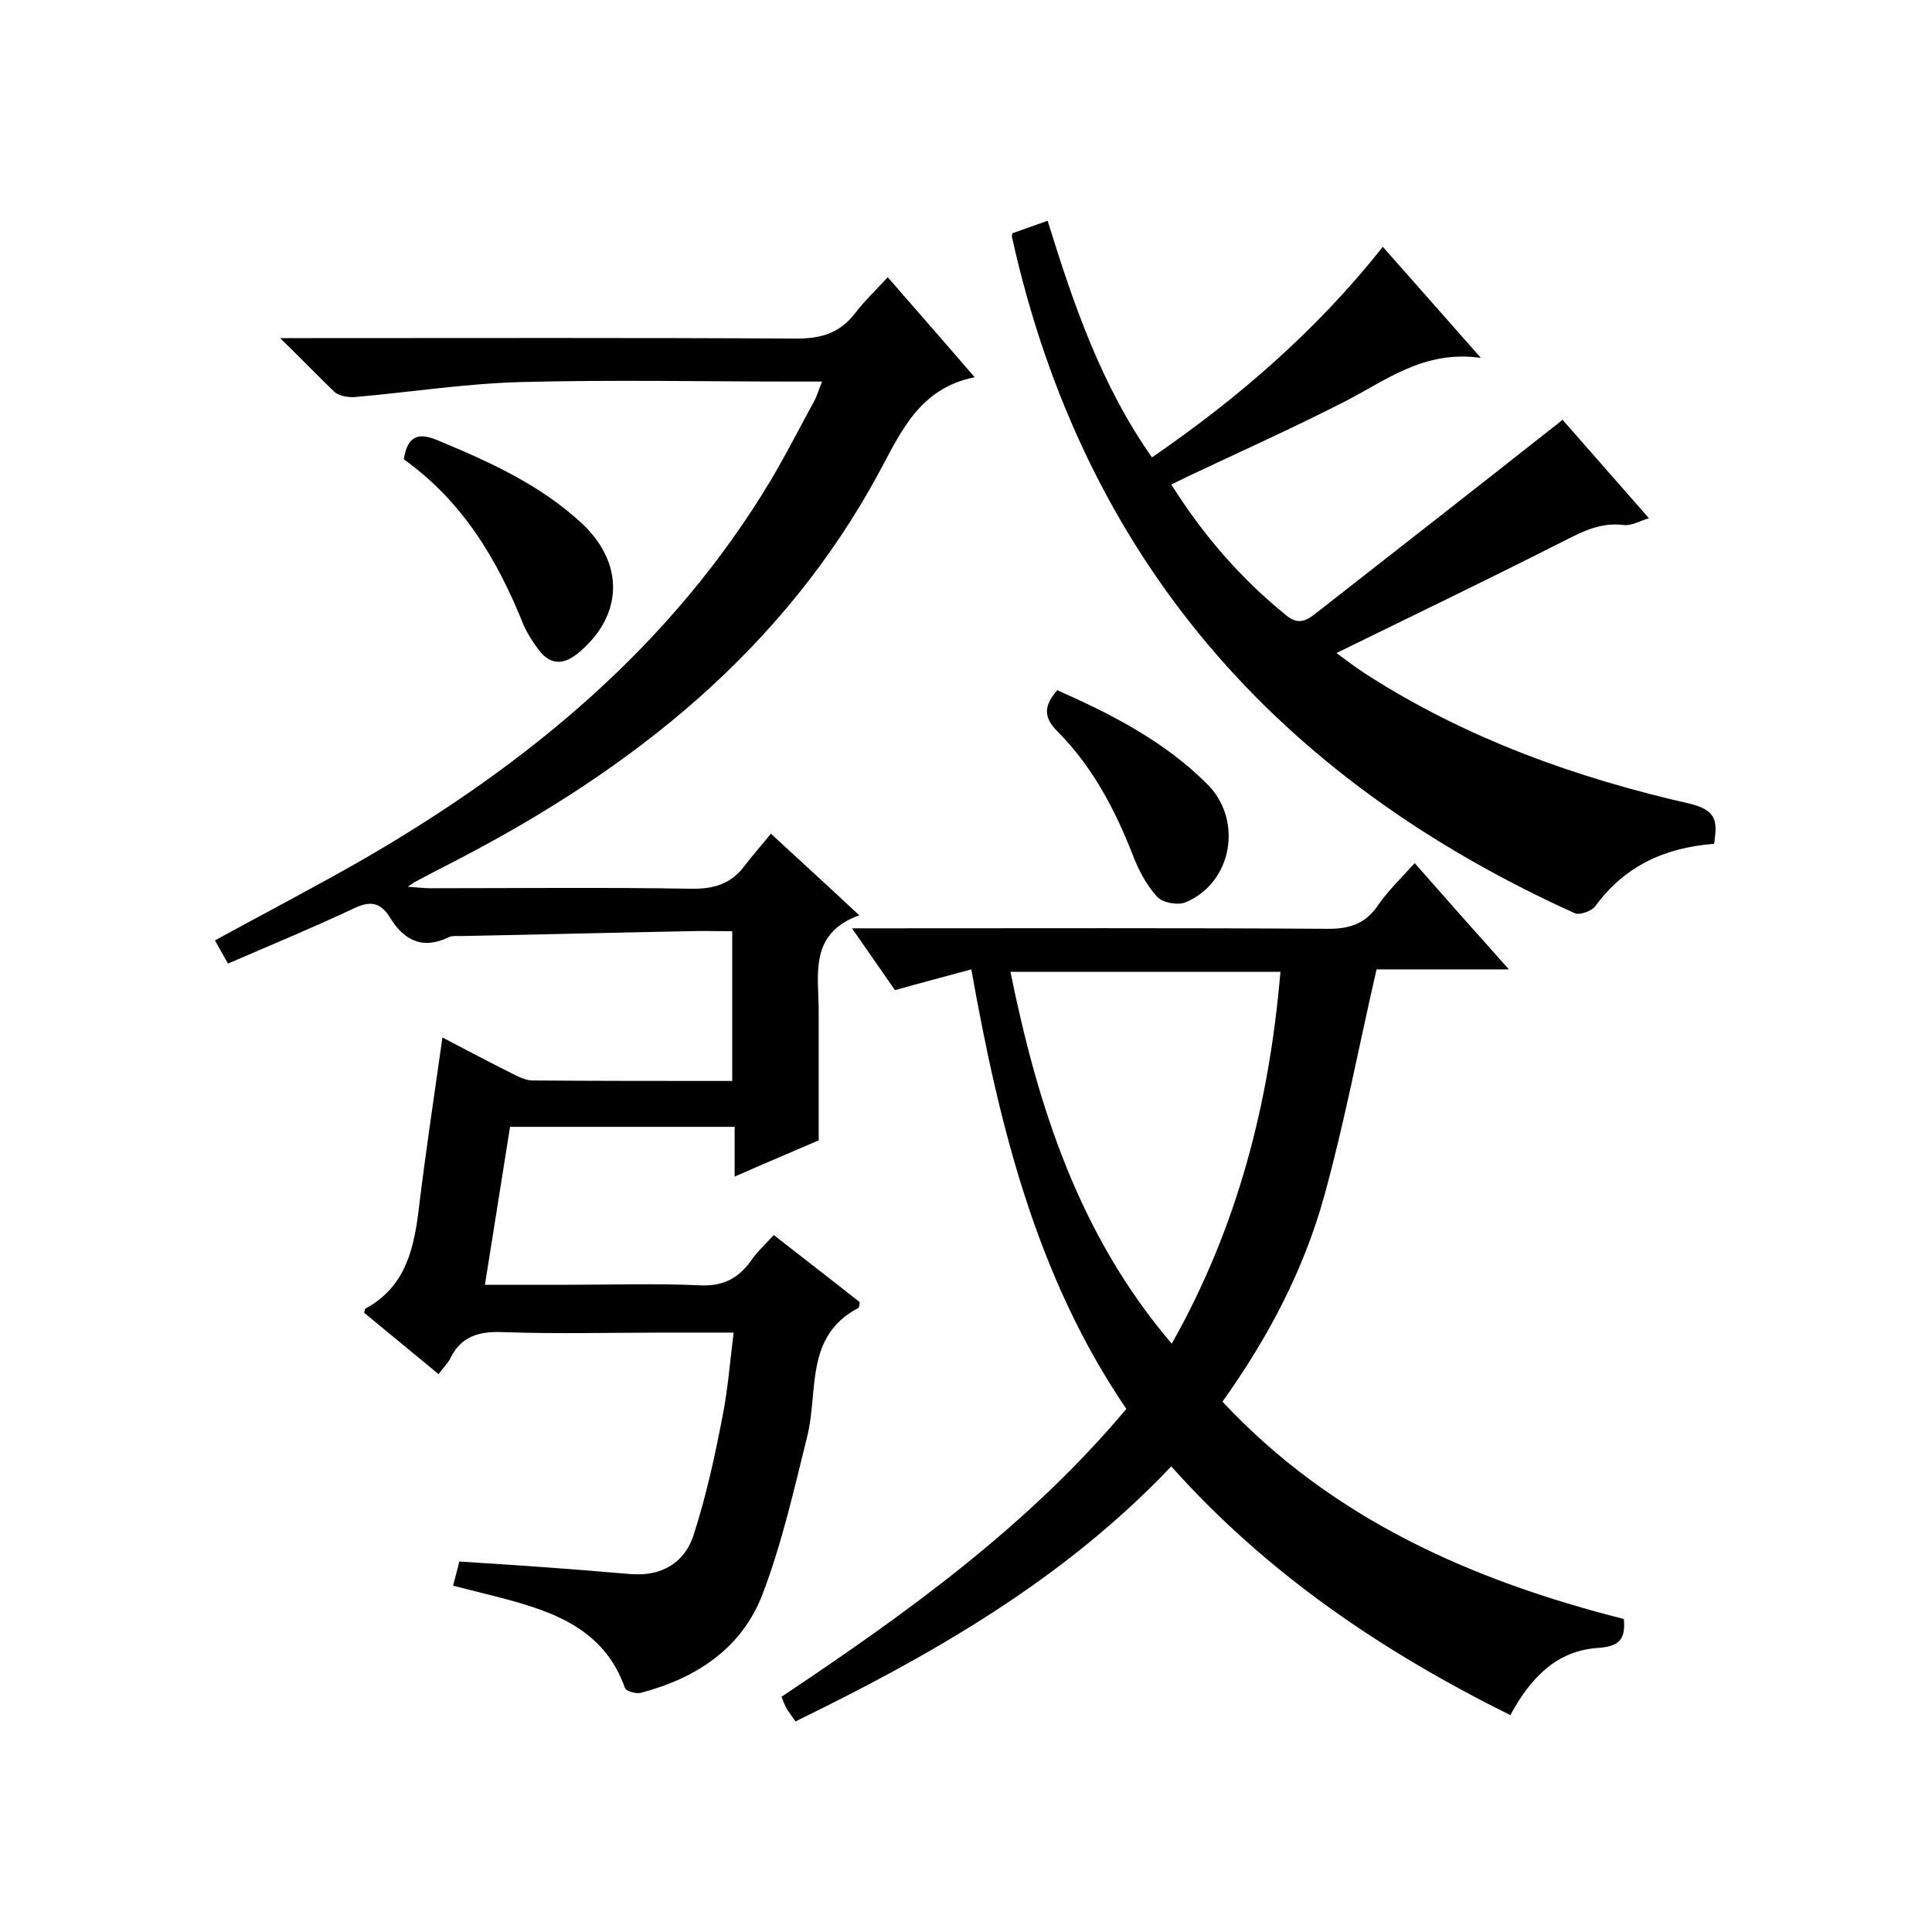 <svg enable-background="new 0 0 400 400" viewBox="0 0 400 400" xmlns="http://www.w3.org/2000/svg"><path d="m152.1 243.6c0-4.1 0-7.1 0-10.3-15.6 0-30.8 0-46.5 0-1.7 10.7-3.4 21.4-5.2 32.7h17.2c9 0 18-.3 27 .1 4.9.3 8.2-1.3 10.9-5.1 1.2-1.8 2.8-3.2 4.7-5.3 6 4.7 12 9.3 17.8 13.9-.1.7-.1 1.1-.3 1.2-11.2 5.9-8.2 17.3-10.6 26.7-2.7 10.9-5.2 22-9.2 32.5-4.3 11.3-13.8 17.5-25.3 20.5-.9.2-2.9-.3-3.2-1-4.3-12.2-14.7-15.8-25.7-18.7-3.2-.8-6.3-1.6-9.9-2.5.4-1.6.9-3.3 1.3-5 8 .5 15.6 1 23.3 1.6 4.1.3 8.2.7 12.3 1 6.3.5 11.1-2.4 12.9-8.1 2.6-8 4.4-16.3 6-24.6 1.1-5.5 1.5-11.1 2.3-17.3-5.1 0-9.7 0-14.3 0-11.2 0-22.3.3-33.5-.1-5-.2-8.7.9-10.9 5.5-.5 1-1.4 1.8-2.4 3.2-5.2-4.3-10.3-8.5-15.4-12.7.1-.4.1-.8.3-.9 8.5-4.6 10.1-12.8 11.1-21.4 1.4-11.4 3.1-22.7 4.8-34.7 4.6 2.4 9.3 4.9 14.1 7.3 1.4.7 3 1.6 4.6 1.6 13.6.1 27.3.1 41.3.1 0-10.3 0-20.3 0-31-3.1 0-6.2-.1-9.3 0-15.6.3-31.2.7-46.8 1-.8 0-1.8-.1-2.5.2-5.5 2.7-9.4.7-12.3-4.1-2-3.2-4.2-3.4-7.5-1.8-8.5 4-17.2 7.6-26 11.4-1-1.8-1.8-3.2-2.7-4.8 10.4-5.7 20.8-11.1 30.9-16.9 34-19.7 63.7-44.2 84.2-78.4 3.2-5.4 6.1-11.1 9.1-16.6.5-1 .8-2.1 1.5-3.8-2.1 0-3.7 0-5.3 0-19 0-38-.4-57 .1-11.5.3-22.9 2.1-34.4 3.1-1.4.1-3.2-.2-4.2-1-3.3-3.2-6.7-6.7-11.3-11.2h6.4c33.5 0 67-.1 100.5.1 5.1 0 8.9-1.1 12.1-5.2 1.9-2.5 4.2-4.7 6.8-7.5 6.1 7 11.7 13.4 18 20.7-11.5 2.3-15.3 11.4-19.9 19.9-19.8 36.5-50.7 61-86.8 79.8-3.1 1.6-6.2 3.2-9.2 4.8-.3.1-.5.4-1.5 1 1.9.1 3.3.3 4.6.3 18 0 36-.2 54 .1 4.8.1 8.4-1 11.2-4.8 1.6-2.1 3.4-4.1 5.4-6.6 6.4 5.9 12 11 18.3 16.9-10.5 3.8-8.4 12.3-8.4 19.9v26.7c-4.6 2-10.6 4.5-17.4 7.5z"/><path d="m292.9 178.7c6.5 7.4 12.7 14.4 19.5 22-9.9 0-19.1 0-27.4 0-3.7 16.1-6.6 31.6-10.8 46.8-4.2 15.3-11.6 29.4-21.1 42.7 22.7 24.3 51.6 37 83.1 45 .4 4.3-1 5.7-5.5 6-8.5.6-13.9 6.3-18 13.9-26.4-13.1-50.3-29.2-70.2-51.5-22.2 23.4-49.3 38.9-77.8 52.8-.7-1-1.3-1.8-1.8-2.6-.4-.7-.7-1.5-1.1-2.5 25.9-17.3 51-35.3 71.4-59.6-18.6-27.3-26.3-58.5-32.1-91-5.5 1.5-10.5 2.8-15.8 4.3-2.7-3.9-5.5-7.9-8.9-12.8h6.2c30.8 0 61.7-.1 92.5.1 4.2 0 7.3-1 9.8-4.3 2.2-3.3 5-6 8-9.3zm-83.7 22.5c5.7 28 14.2 54.5 33.4 77 13.7-24.3 20.2-49.9 22.5-77-19 0-37.3 0-55.9 0z"/><path d="m354.9 174.7c-10.4.8-18.6 4.7-24.6 12.9-.7 1-3.2 1.9-4.2 1.5-61.5-27.8-101.8-73.3-116.6-140.1 0-.1 0-.3.1-.7 2.2-.8 4.5-1.6 7.3-2.6 5.3 17.1 11 33.9 21.6 49 17.9-12.3 34.1-26.3 47.8-43.6 6.6 7.5 13 14.7 20.3 23-11.9-1.7-19.8 4.8-28.5 9.2-10.6 5.4-21.5 10.3-32.3 15.4-1 .5-2 1-3.3 1.6 6.6 10.5 14.4 19.5 23.8 27.1 2.4 2 4.1 1.2 6.1-.4 16.5-12.9 33-25.8 49.5-38.8.4-.3.8-.6 1.6-1.3 5.8 6.6 11.5 13.1 17.9 20.4-2 .6-3.7 1.6-5.2 1.4-5.4-.7-9.5 1.9-14 4.1-15 7.6-30.2 14.9-45.5 22.4 1.5 1.1 3.7 2.8 6 4.3 20.8 13.4 43.7 21.6 67.6 27 5.6 1.5 5.1 4.2 4.6 8.2z"/><path d="m83.6 95.1c.8-5 3.1-5.6 7.1-3.9 10.6 4.4 21 9.1 29.6 17 9.1 8.4 8.8 19.3-.7 27.1-3.1 2.5-5.8 2.3-8.1-.8-1.2-1.6-2.3-3.3-3.1-5.1-5.4-13.5-12.6-25.6-24.8-34.3z"/><path d="m218.9 142.9c11.3 5 22.2 10.6 31 19.4 7.5 7.4 5.3 20.4-4.4 24.5-1.6.7-4.8.1-5.9-1.1-2.2-2.4-3.8-5.4-5-8.5-3.7-9.5-8.4-18.5-15.7-25.8-3-3-2.7-5.4 0-8.5z"/></svg>